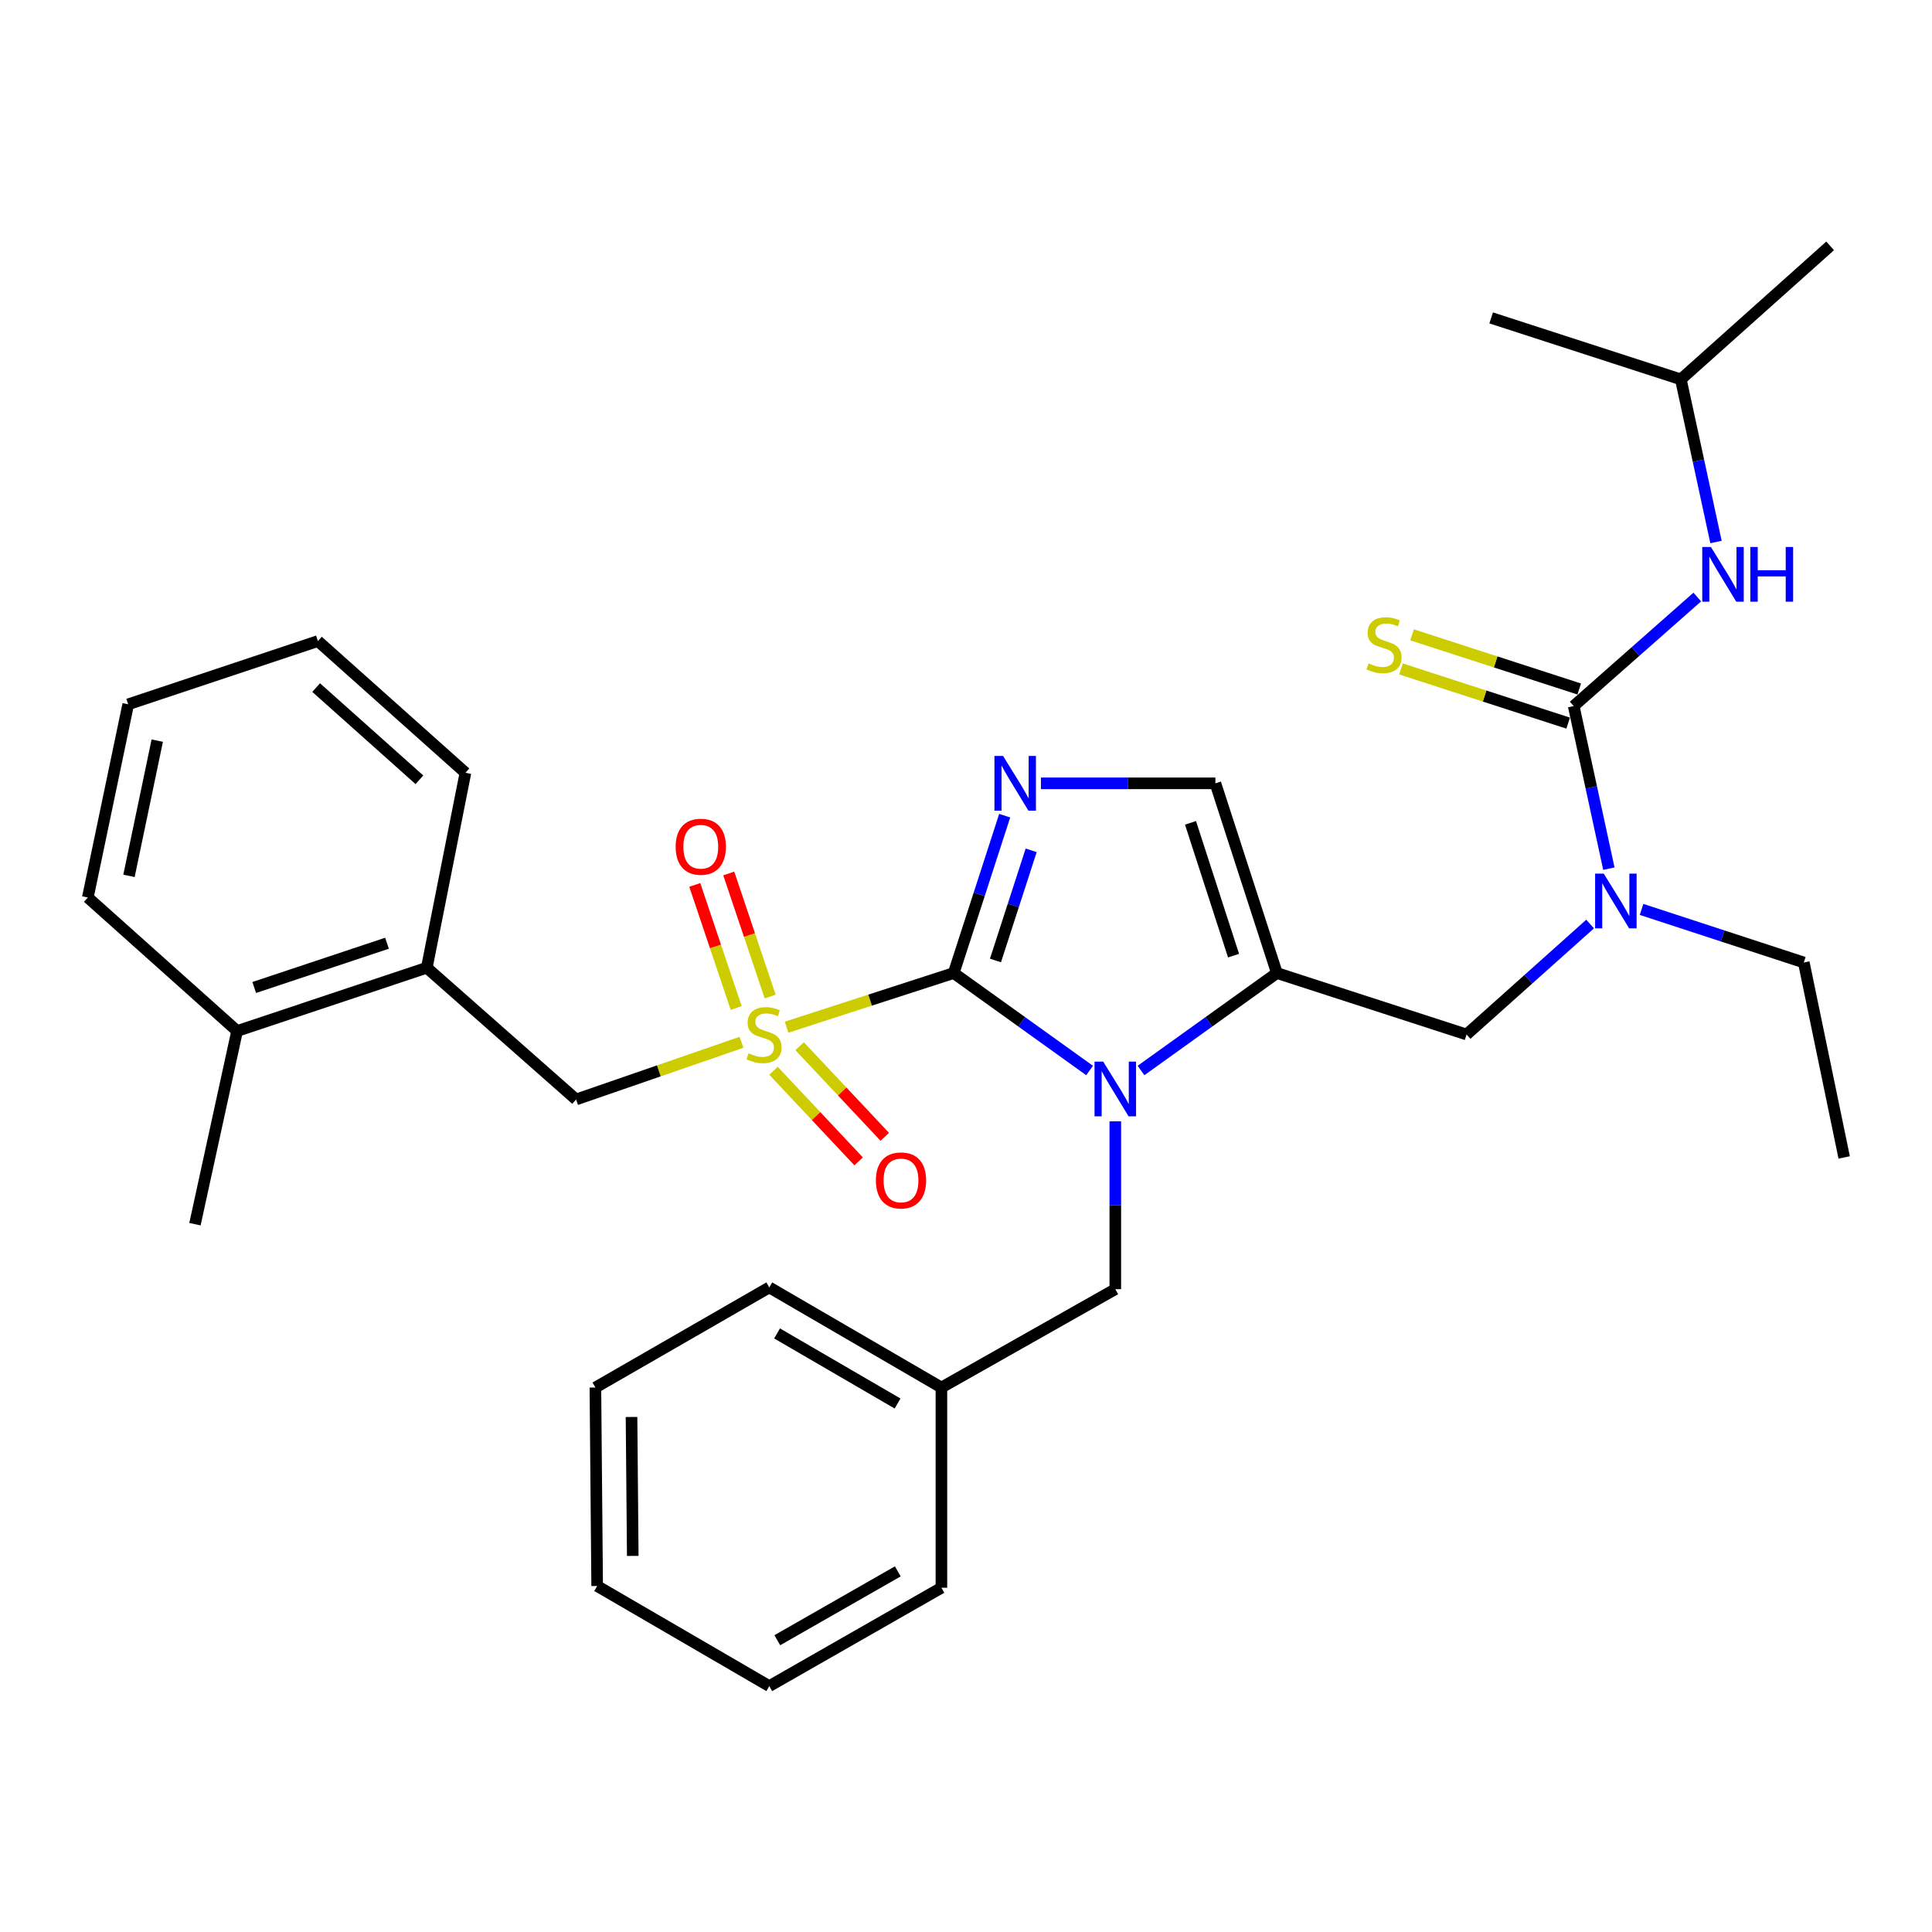 <?xml version='1.0' encoding='iso-8859-1'?>
<svg version='1.1' baseProfile='full'
              xmlns='http://www.w3.org/2000/svg'
                      xmlns:rdkit='http://www.rdkit.org/xml'
                      xmlns:xlink='http://www.w3.org/1999/xlink'
                  xml:space='preserve'
width='1000px' height='1000px' viewBox='0 0 1000 1000'>
<!-- END OF HEADER -->
<rect style='opacity:1.0;fill:#FFFFFF;stroke:none' width='1000' height='1000' x='0' y='0'> </rect>
<path class='bond-0' d='M 823.037,478.28 L 791.065,506.868' style='fill:none;fill-rule:evenodd;stroke:#0000FF;stroke-width:6px;stroke-linecap:butt;stroke-linejoin:miter;stroke-opacity:1' />
<path class='bond-0' d='M 791.065,506.868 L 759.093,535.456' style='fill:none;fill-rule:evenodd;stroke:#000000;stroke-width:6px;stroke-linecap:butt;stroke-linejoin:miter;stroke-opacity:1' />
<path class='bond-1' d='M 832.748,449.618 L 823.647,407.537' style='fill:none;fill-rule:evenodd;stroke:#0000FF;stroke-width:6px;stroke-linecap:butt;stroke-linejoin:miter;stroke-opacity:1' />
<path class='bond-1' d='M 823.647,407.537 L 814.546,365.457' style='fill:none;fill-rule:evenodd;stroke:#000000;stroke-width:6px;stroke-linecap:butt;stroke-linejoin:miter;stroke-opacity:1' />
<path class='bond-2' d='M 849.667,470.71 L 891.654,484.448' style='fill:none;fill-rule:evenodd;stroke:#0000FF;stroke-width:6px;stroke-linecap:butt;stroke-linejoin:miter;stroke-opacity:1' />
<path class='bond-2' d='M 891.654,484.448 L 933.641,498.185' style='fill:none;fill-rule:evenodd;stroke:#000000;stroke-width:6px;stroke-linecap:butt;stroke-linejoin:miter;stroke-opacity:1' />
<path class='bond-3' d='M 869.999,196.365 L 771.82,164.549' style='fill:none;fill-rule:evenodd;stroke:#000000;stroke-width:6px;stroke-linecap:butt;stroke-linejoin:miter;stroke-opacity:1' />
<path class='bond-4' d='M 869.999,196.365 L 947.275,127.268' style='fill:none;fill-rule:evenodd;stroke:#000000;stroke-width:6px;stroke-linecap:butt;stroke-linejoin:miter;stroke-opacity:1' />
<path class='bond-5' d='M 869.999,196.365 L 879.101,238.45' style='fill:none;fill-rule:evenodd;stroke:#000000;stroke-width:6px;stroke-linecap:butt;stroke-linejoin:miter;stroke-opacity:1' />
<path class='bond-5' d='M 879.101,238.45 L 888.202,280.536' style='fill:none;fill-rule:evenodd;stroke:#0000FF;stroke-width:6px;stroke-linecap:butt;stroke-linejoin:miter;stroke-opacity:1' />
<path class='bond-6' d='M 814.546,365.457 L 846.526,337.241' style='fill:none;fill-rule:evenodd;stroke:#000000;stroke-width:6px;stroke-linecap:butt;stroke-linejoin:miter;stroke-opacity:1' />
<path class='bond-6' d='M 846.526,337.241 L 878.505,309.026' style='fill:none;fill-rule:evenodd;stroke:#0000FF;stroke-width:6px;stroke-linecap:butt;stroke-linejoin:miter;stroke-opacity:1' />
<path class='bond-7' d='M 817.408,356.627 L 774.148,342.608' style='fill:none;fill-rule:evenodd;stroke:#000000;stroke-width:6px;stroke-linecap:butt;stroke-linejoin:miter;stroke-opacity:1' />
<path class='bond-7' d='M 774.148,342.608 L 730.888,328.59' style='fill:none;fill-rule:evenodd;stroke:#CCCC00;stroke-width:6px;stroke-linecap:butt;stroke-linejoin:miter;stroke-opacity:1' />
<path class='bond-7' d='M 811.685,374.286 L 768.425,360.268' style='fill:none;fill-rule:evenodd;stroke:#000000;stroke-width:6px;stroke-linecap:butt;stroke-linejoin:miter;stroke-opacity:1' />
<path class='bond-7' d='M 768.425,360.268 L 725.166,346.249' style='fill:none;fill-rule:evenodd;stroke:#CCCC00;stroke-width:6px;stroke-linecap:butt;stroke-linejoin:miter;stroke-opacity:1' />
<path class='bond-8' d='M 933.641,498.185 L 954.545,599.087' style='fill:none;fill-rule:evenodd;stroke:#000000;stroke-width:6px;stroke-linecap:butt;stroke-linejoin:miter;stroke-opacity:1' />
<path class='bond-9' d='M 407.117,531.678 L 450.377,517.659' style='fill:none;fill-rule:evenodd;stroke:#CCCC00;stroke-width:6px;stroke-linecap:butt;stroke-linejoin:miter;stroke-opacity:1' />
<path class='bond-9' d='M 450.377,517.659 L 493.637,503.64' style='fill:none;fill-rule:evenodd;stroke:#000000;stroke-width:6px;stroke-linecap:butt;stroke-linejoin:miter;stroke-opacity:1' />
<path class='bond-10' d='M 383.804,539.485 L 340.994,554.286' style='fill:none;fill-rule:evenodd;stroke:#CCCC00;stroke-width:6px;stroke-linecap:butt;stroke-linejoin:miter;stroke-opacity:1' />
<path class='bond-10' d='M 340.994,554.286 L 298.185,569.087' style='fill:none;fill-rule:evenodd;stroke:#000000;stroke-width:6px;stroke-linecap:butt;stroke-linejoin:miter;stroke-opacity:1' />
<path class='bond-11' d='M 398.639,515.81 L 387.921,483.96' style='fill:none;fill-rule:evenodd;stroke:#CCCC00;stroke-width:6px;stroke-linecap:butt;stroke-linejoin:miter;stroke-opacity:1' />
<path class='bond-11' d='M 387.921,483.96 L 377.203,452.109' style='fill:none;fill-rule:evenodd;stroke:#FF0000;stroke-width:6px;stroke-linecap:butt;stroke-linejoin:miter;stroke-opacity:1' />
<path class='bond-11' d='M 381.045,521.731 L 370.327,489.88' style='fill:none;fill-rule:evenodd;stroke:#CCCC00;stroke-width:6px;stroke-linecap:butt;stroke-linejoin:miter;stroke-opacity:1' />
<path class='bond-11' d='M 370.327,489.88 L 359.609,458.03' style='fill:none;fill-rule:evenodd;stroke:#FF0000;stroke-width:6px;stroke-linecap:butt;stroke-linejoin:miter;stroke-opacity:1' />
<path class='bond-12' d='M 400.362,554.229 L 422.397,577.678' style='fill:none;fill-rule:evenodd;stroke:#CCCC00;stroke-width:6px;stroke-linecap:butt;stroke-linejoin:miter;stroke-opacity:1' />
<path class='bond-12' d='M 422.397,577.678 L 444.433,601.127' style='fill:none;fill-rule:evenodd;stroke:#FF0000;stroke-width:6px;stroke-linecap:butt;stroke-linejoin:miter;stroke-opacity:1' />
<path class='bond-12' d='M 413.889,541.517 L 435.925,564.966' style='fill:none;fill-rule:evenodd;stroke:#CCCC00;stroke-width:6px;stroke-linecap:butt;stroke-linejoin:miter;stroke-opacity:1' />
<path class='bond-12' d='M 435.925,564.966 L 457.96,588.415' style='fill:none;fill-rule:evenodd;stroke:#FF0000;stroke-width:6px;stroke-linecap:butt;stroke-linejoin:miter;stroke-opacity:1' />
<path class='bond-13' d='M 298.185,569.087 L 220.91,500.908' style='fill:none;fill-rule:evenodd;stroke:#000000;stroke-width:6px;stroke-linecap:butt;stroke-linejoin:miter;stroke-opacity:1' />
<path class='bond-14' d='M 220.91,500.908 L 122.73,533.641' style='fill:none;fill-rule:evenodd;stroke:#000000;stroke-width:6px;stroke-linecap:butt;stroke-linejoin:miter;stroke-opacity:1' />
<path class='bond-14' d='M 200.311,488.207 L 131.585,511.121' style='fill:none;fill-rule:evenodd;stroke:#000000;stroke-width:6px;stroke-linecap:butt;stroke-linejoin:miter;stroke-opacity:1' />
<path class='bond-15' d='M 220.91,500.908 L 240.907,399.995' style='fill:none;fill-rule:evenodd;stroke:#000000;stroke-width:6px;stroke-linecap:butt;stroke-linejoin:miter;stroke-opacity:1' />
<path class='bond-16' d='M 122.73,533.641 L 100.908,633.636' style='fill:none;fill-rule:evenodd;stroke:#000000;stroke-width:6px;stroke-linecap:butt;stroke-linejoin:miter;stroke-opacity:1' />
<path class='bond-17' d='M 122.73,533.641 L 45.455,464.544' style='fill:none;fill-rule:evenodd;stroke:#000000;stroke-width:6px;stroke-linecap:butt;stroke-linejoin:miter;stroke-opacity:1' />
<path class='bond-18' d='M 590.589,554.091 L 625.751,528.866' style='fill:none;fill-rule:evenodd;stroke:#0000FF;stroke-width:6px;stroke-linecap:butt;stroke-linejoin:miter;stroke-opacity:1' />
<path class='bond-18' d='M 625.751,528.866 L 660.914,503.64' style='fill:none;fill-rule:evenodd;stroke:#000000;stroke-width:6px;stroke-linecap:butt;stroke-linejoin:miter;stroke-opacity:1' />
<path class='bond-19' d='M 563.962,554.091 L 528.799,528.866' style='fill:none;fill-rule:evenodd;stroke:#0000FF;stroke-width:6px;stroke-linecap:butt;stroke-linejoin:miter;stroke-opacity:1' />
<path class='bond-19' d='M 528.799,528.866 L 493.637,503.64' style='fill:none;fill-rule:evenodd;stroke:#000000;stroke-width:6px;stroke-linecap:butt;stroke-linejoin:miter;stroke-opacity:1' />
<path class='bond-20' d='M 577.275,580.392 L 577.275,623.835' style='fill:none;fill-rule:evenodd;stroke:#0000FF;stroke-width:6px;stroke-linecap:butt;stroke-linejoin:miter;stroke-opacity:1' />
<path class='bond-20' d='M 577.275,623.835 L 577.275,667.277' style='fill:none;fill-rule:evenodd;stroke:#000000;stroke-width:6px;stroke-linecap:butt;stroke-linejoin:miter;stroke-opacity:1' />
<path class='bond-21' d='M 660.914,503.64 L 629.088,405.45' style='fill:none;fill-rule:evenodd;stroke:#000000;stroke-width:6px;stroke-linecap:butt;stroke-linejoin:miter;stroke-opacity:1' />
<path class='bond-21' d='M 638.481,494.636 L 616.203,425.903' style='fill:none;fill-rule:evenodd;stroke:#000000;stroke-width:6px;stroke-linecap:butt;stroke-linejoin:miter;stroke-opacity:1' />
<path class='bond-22' d='M 660.914,503.64 L 759.093,535.456' style='fill:none;fill-rule:evenodd;stroke:#000000;stroke-width:6px;stroke-linecap:butt;stroke-linejoin:miter;stroke-opacity:1' />
<path class='bond-23' d='M 629.088,405.45 L 583.936,405.45' style='fill:none;fill-rule:evenodd;stroke:#000000;stroke-width:6px;stroke-linecap:butt;stroke-linejoin:miter;stroke-opacity:1' />
<path class='bond-23' d='M 583.936,405.45 L 538.783,405.45' style='fill:none;fill-rule:evenodd;stroke:#0000FF;stroke-width:6px;stroke-linecap:butt;stroke-linejoin:miter;stroke-opacity:1' />
<path class='bond-24' d='M 520.028,422.191 L 506.833,462.916' style='fill:none;fill-rule:evenodd;stroke:#0000FF;stroke-width:6px;stroke-linecap:butt;stroke-linejoin:miter;stroke-opacity:1' />
<path class='bond-24' d='M 506.833,462.916 L 493.637,503.64' style='fill:none;fill-rule:evenodd;stroke:#000000;stroke-width:6px;stroke-linecap:butt;stroke-linejoin:miter;stroke-opacity:1' />
<path class='bond-24' d='M 533.729,440.13 L 524.492,468.638' style='fill:none;fill-rule:evenodd;stroke:#0000FF;stroke-width:6px;stroke-linecap:butt;stroke-linejoin:miter;stroke-opacity:1' />
<path class='bond-24' d='M 524.492,468.638 L 515.255,497.145' style='fill:none;fill-rule:evenodd;stroke:#000000;stroke-width:6px;stroke-linecap:butt;stroke-linejoin:miter;stroke-opacity:1' />
<path class='bond-25' d='M 487.274,718.182 L 577.275,667.277' style='fill:none;fill-rule:evenodd;stroke:#000000;stroke-width:6px;stroke-linecap:butt;stroke-linejoin:miter;stroke-opacity:1' />
<path class='bond-26' d='M 487.274,718.182 L 398.18,666.359' style='fill:none;fill-rule:evenodd;stroke:#000000;stroke-width:6px;stroke-linecap:butt;stroke-linejoin:miter;stroke-opacity:1' />
<path class='bond-26' d='M 464.576,726.455 L 402.21,690.179' style='fill:none;fill-rule:evenodd;stroke:#000000;stroke-width:6px;stroke-linecap:butt;stroke-linejoin:miter;stroke-opacity:1' />
<path class='bond-27' d='M 487.274,718.182 L 487.274,821.817' style='fill:none;fill-rule:evenodd;stroke:#000000;stroke-width:6px;stroke-linecap:butt;stroke-linejoin:miter;stroke-opacity:1' />
<path class='bond-28' d='M 398.18,666.359 L 308.178,718.182' style='fill:none;fill-rule:evenodd;stroke:#000000;stroke-width:6px;stroke-linecap:butt;stroke-linejoin:miter;stroke-opacity:1' />
<path class='bond-29' d='M 487.274,821.817 L 398.18,872.732' style='fill:none;fill-rule:evenodd;stroke:#000000;stroke-width:6px;stroke-linecap:butt;stroke-linejoin:miter;stroke-opacity:1' />
<path class='bond-29' d='M 464.699,813.337 L 402.333,848.978' style='fill:none;fill-rule:evenodd;stroke:#000000;stroke-width:6px;stroke-linecap:butt;stroke-linejoin:miter;stroke-opacity:1' />
<path class='bond-30' d='M 308.178,718.182 L 309.086,820.91' style='fill:none;fill-rule:evenodd;stroke:#000000;stroke-width:6px;stroke-linecap:butt;stroke-linejoin:miter;stroke-opacity:1' />
<path class='bond-30' d='M 326.877,733.427 L 327.512,805.336' style='fill:none;fill-rule:evenodd;stroke:#000000;stroke-width:6px;stroke-linecap:butt;stroke-linejoin:miter;stroke-opacity:1' />
<path class='bond-31' d='M 398.18,872.732 L 309.086,820.91' style='fill:none;fill-rule:evenodd;stroke:#000000;stroke-width:6px;stroke-linecap:butt;stroke-linejoin:miter;stroke-opacity:1' />
<path class='bond-32' d='M 45.455,464.544 L 66.359,364.549' style='fill:none;fill-rule:evenodd;stroke:#000000;stroke-width:6px;stroke-linecap:butt;stroke-linejoin:miter;stroke-opacity:1' />
<path class='bond-32' d='M 66.761,453.343 L 81.394,383.347' style='fill:none;fill-rule:evenodd;stroke:#000000;stroke-width:6px;stroke-linecap:butt;stroke-linejoin:miter;stroke-opacity:1' />
<path class='bond-33' d='M 240.907,399.995 L 164.549,331.816' style='fill:none;fill-rule:evenodd;stroke:#000000;stroke-width:6px;stroke-linecap:butt;stroke-linejoin:miter;stroke-opacity:1' />
<path class='bond-33' d='M 217.089,403.615 L 163.639,355.889' style='fill:none;fill-rule:evenodd;stroke:#000000;stroke-width:6px;stroke-linecap:butt;stroke-linejoin:miter;stroke-opacity:1' />
<path class='bond-34' d='M 66.359,364.549 L 164.549,331.816' style='fill:none;fill-rule:evenodd;stroke:#000000;stroke-width:6px;stroke-linecap:butt;stroke-linejoin:miter;stroke-opacity:1' />
<path  class='atom-0' d='M 830.109 452.199
L 839.389 467.199
Q 840.309 468.679, 841.789 471.359
Q 843.269 474.039, 843.349 474.199
L 843.349 452.199
L 847.109 452.199
L 847.109 480.519
L 843.229 480.519
L 833.269 464.119
Q 832.109 462.199, 830.869 459.999
Q 829.669 457.799, 829.309 457.119
L 829.309 480.519
L 825.629 480.519
L 825.629 452.199
L 830.109 452.199
' fill='#0000FF'/>
<path  class='atom-3' d='M 885.562 283.117
L 894.842 298.117
Q 895.762 299.597, 897.242 302.277
Q 898.722 304.957, 898.802 305.117
L 898.802 283.117
L 902.562 283.117
L 902.562 311.437
L 898.682 311.437
L 888.722 295.037
Q 887.562 293.117, 886.322 290.917
Q 885.122 288.717, 884.762 288.037
L 884.762 311.437
L 881.082 311.437
L 881.082 283.117
L 885.562 283.117
' fill='#0000FF'/>
<path  class='atom-3' d='M 905.962 283.117
L 909.802 283.117
L 909.802 295.157
L 924.282 295.157
L 924.282 283.117
L 928.122 283.117
L 928.122 311.437
L 924.282 311.437
L 924.282 298.357
L 909.802 298.357
L 909.802 311.437
L 905.962 311.437
L 905.962 283.117
' fill='#0000FF'/>
<path  class='atom-4' d='M 708.367 343.361
Q 708.687 343.481, 710.007 344.041
Q 711.327 344.601, 712.767 344.961
Q 714.247 345.281, 715.687 345.281
Q 718.367 345.281, 719.927 344.001
Q 721.487 342.681, 721.487 340.401
Q 721.487 338.841, 720.687 337.881
Q 719.927 336.921, 718.727 336.401
Q 717.527 335.881, 715.527 335.281
Q 713.007 334.521, 711.487 333.801
Q 710.007 333.081, 708.927 331.561
Q 707.887 330.041, 707.887 327.481
Q 707.887 323.921, 710.287 321.721
Q 712.727 319.521, 717.527 319.521
Q 720.807 319.521, 724.527 321.081
L 723.607 324.161
Q 720.207 322.761, 717.647 322.761
Q 714.887 322.761, 713.367 323.921
Q 711.847 325.041, 711.887 327.001
Q 711.887 328.521, 712.647 329.441
Q 713.447 330.361, 714.567 330.881
Q 715.727 331.401, 717.647 332.001
Q 720.207 332.801, 721.727 333.601
Q 723.247 334.401, 724.327 336.041
Q 725.447 337.641, 725.447 340.401
Q 725.447 344.321, 722.807 346.441
Q 720.207 348.521, 715.847 348.521
Q 713.327 348.521, 711.407 347.961
Q 709.527 347.441, 707.287 346.521
L 708.367 343.361
' fill='#CCCC00'/>
<path  class='atom-9' d='M 387.457 545.176
Q 387.777 545.296, 389.097 545.856
Q 390.417 546.416, 391.857 546.776
Q 393.337 547.096, 394.777 547.096
Q 397.457 547.096, 399.017 545.816
Q 400.577 544.496, 400.577 542.216
Q 400.577 540.656, 399.777 539.696
Q 399.017 538.736, 397.817 538.216
Q 396.617 537.696, 394.617 537.096
Q 392.097 536.336, 390.577 535.616
Q 389.097 534.896, 388.017 533.376
Q 386.977 531.856, 386.977 529.296
Q 386.977 525.736, 389.377 523.536
Q 391.817 521.336, 396.617 521.336
Q 399.897 521.336, 403.617 522.896
L 402.697 525.976
Q 399.297 524.576, 396.737 524.576
Q 393.977 524.576, 392.457 525.736
Q 390.937 526.856, 390.977 528.816
Q 390.977 530.336, 391.737 531.256
Q 392.537 532.176, 393.657 532.696
Q 394.817 533.216, 396.737 533.816
Q 399.297 534.616, 400.817 535.416
Q 402.337 536.216, 403.417 537.856
Q 404.537 539.456, 404.537 542.216
Q 404.537 546.136, 401.897 548.256
Q 399.297 550.336, 394.937 550.336
Q 392.417 550.336, 390.497 549.776
Q 388.617 549.256, 386.377 548.336
L 387.457 545.176
' fill='#CCCC00'/>
<path  class='atom-11' d='M 349.724 438.264
Q 349.724 431.464, 353.084 427.664
Q 356.444 423.864, 362.724 423.864
Q 369.004 423.864, 372.364 427.664
Q 375.724 431.464, 375.724 438.264
Q 375.724 445.144, 372.324 449.064
Q 368.924 452.944, 362.724 452.944
Q 356.484 452.944, 353.084 449.064
Q 349.724 445.184, 349.724 438.264
M 362.724 449.744
Q 367.044 449.744, 369.364 446.864
Q 371.724 443.944, 371.724 438.264
Q 371.724 432.704, 369.364 429.904
Q 367.044 427.064, 362.724 427.064
Q 358.404 427.064, 356.044 429.864
Q 353.724 432.664, 353.724 438.264
Q 353.724 443.984, 356.044 446.864
Q 358.404 449.744, 362.724 449.744
' fill='#FF0000'/>
<path  class='atom-12' d='M 453.359 610.986
Q 453.359 604.186, 456.719 600.386
Q 460.079 596.586, 466.359 596.586
Q 472.639 596.586, 475.999 600.386
Q 479.359 604.186, 479.359 610.986
Q 479.359 617.866, 475.959 621.786
Q 472.559 625.666, 466.359 625.666
Q 460.119 625.666, 456.719 621.786
Q 453.359 617.906, 453.359 610.986
M 466.359 622.466
Q 470.679 622.466, 472.999 619.586
Q 475.359 616.666, 475.359 610.986
Q 475.359 605.426, 472.999 602.626
Q 470.679 599.786, 466.359 599.786
Q 462.039 599.786, 459.679 602.586
Q 457.359 605.386, 457.359 610.986
Q 457.359 616.706, 459.679 619.586
Q 462.039 622.466, 466.359 622.466
' fill='#FF0000'/>
<path  class='atom-15' d='M 571.015 549.482
L 580.295 564.482
Q 581.215 565.962, 582.695 568.642
Q 584.175 571.322, 584.255 571.482
L 584.255 549.482
L 588.015 549.482
L 588.015 577.802
L 584.135 577.802
L 574.175 561.402
Q 573.015 559.482, 571.775 557.282
Q 570.575 555.082, 570.215 554.402
L 570.215 577.802
L 566.535 577.802
L 566.535 549.482
L 571.015 549.482
' fill='#0000FF'/>
<path  class='atom-18' d='M 519.192 391.29
L 528.472 406.29
Q 529.392 407.77, 530.872 410.45
Q 532.352 413.13, 532.432 413.29
L 532.432 391.29
L 536.192 391.29
L 536.192 419.61
L 532.312 419.61
L 522.352 403.21
Q 521.192 401.29, 519.952 399.09
Q 518.752 396.89, 518.392 396.21
L 518.392 419.61
L 514.712 419.61
L 514.712 391.29
L 519.192 391.29
' fill='#0000FF'/>
</svg>
